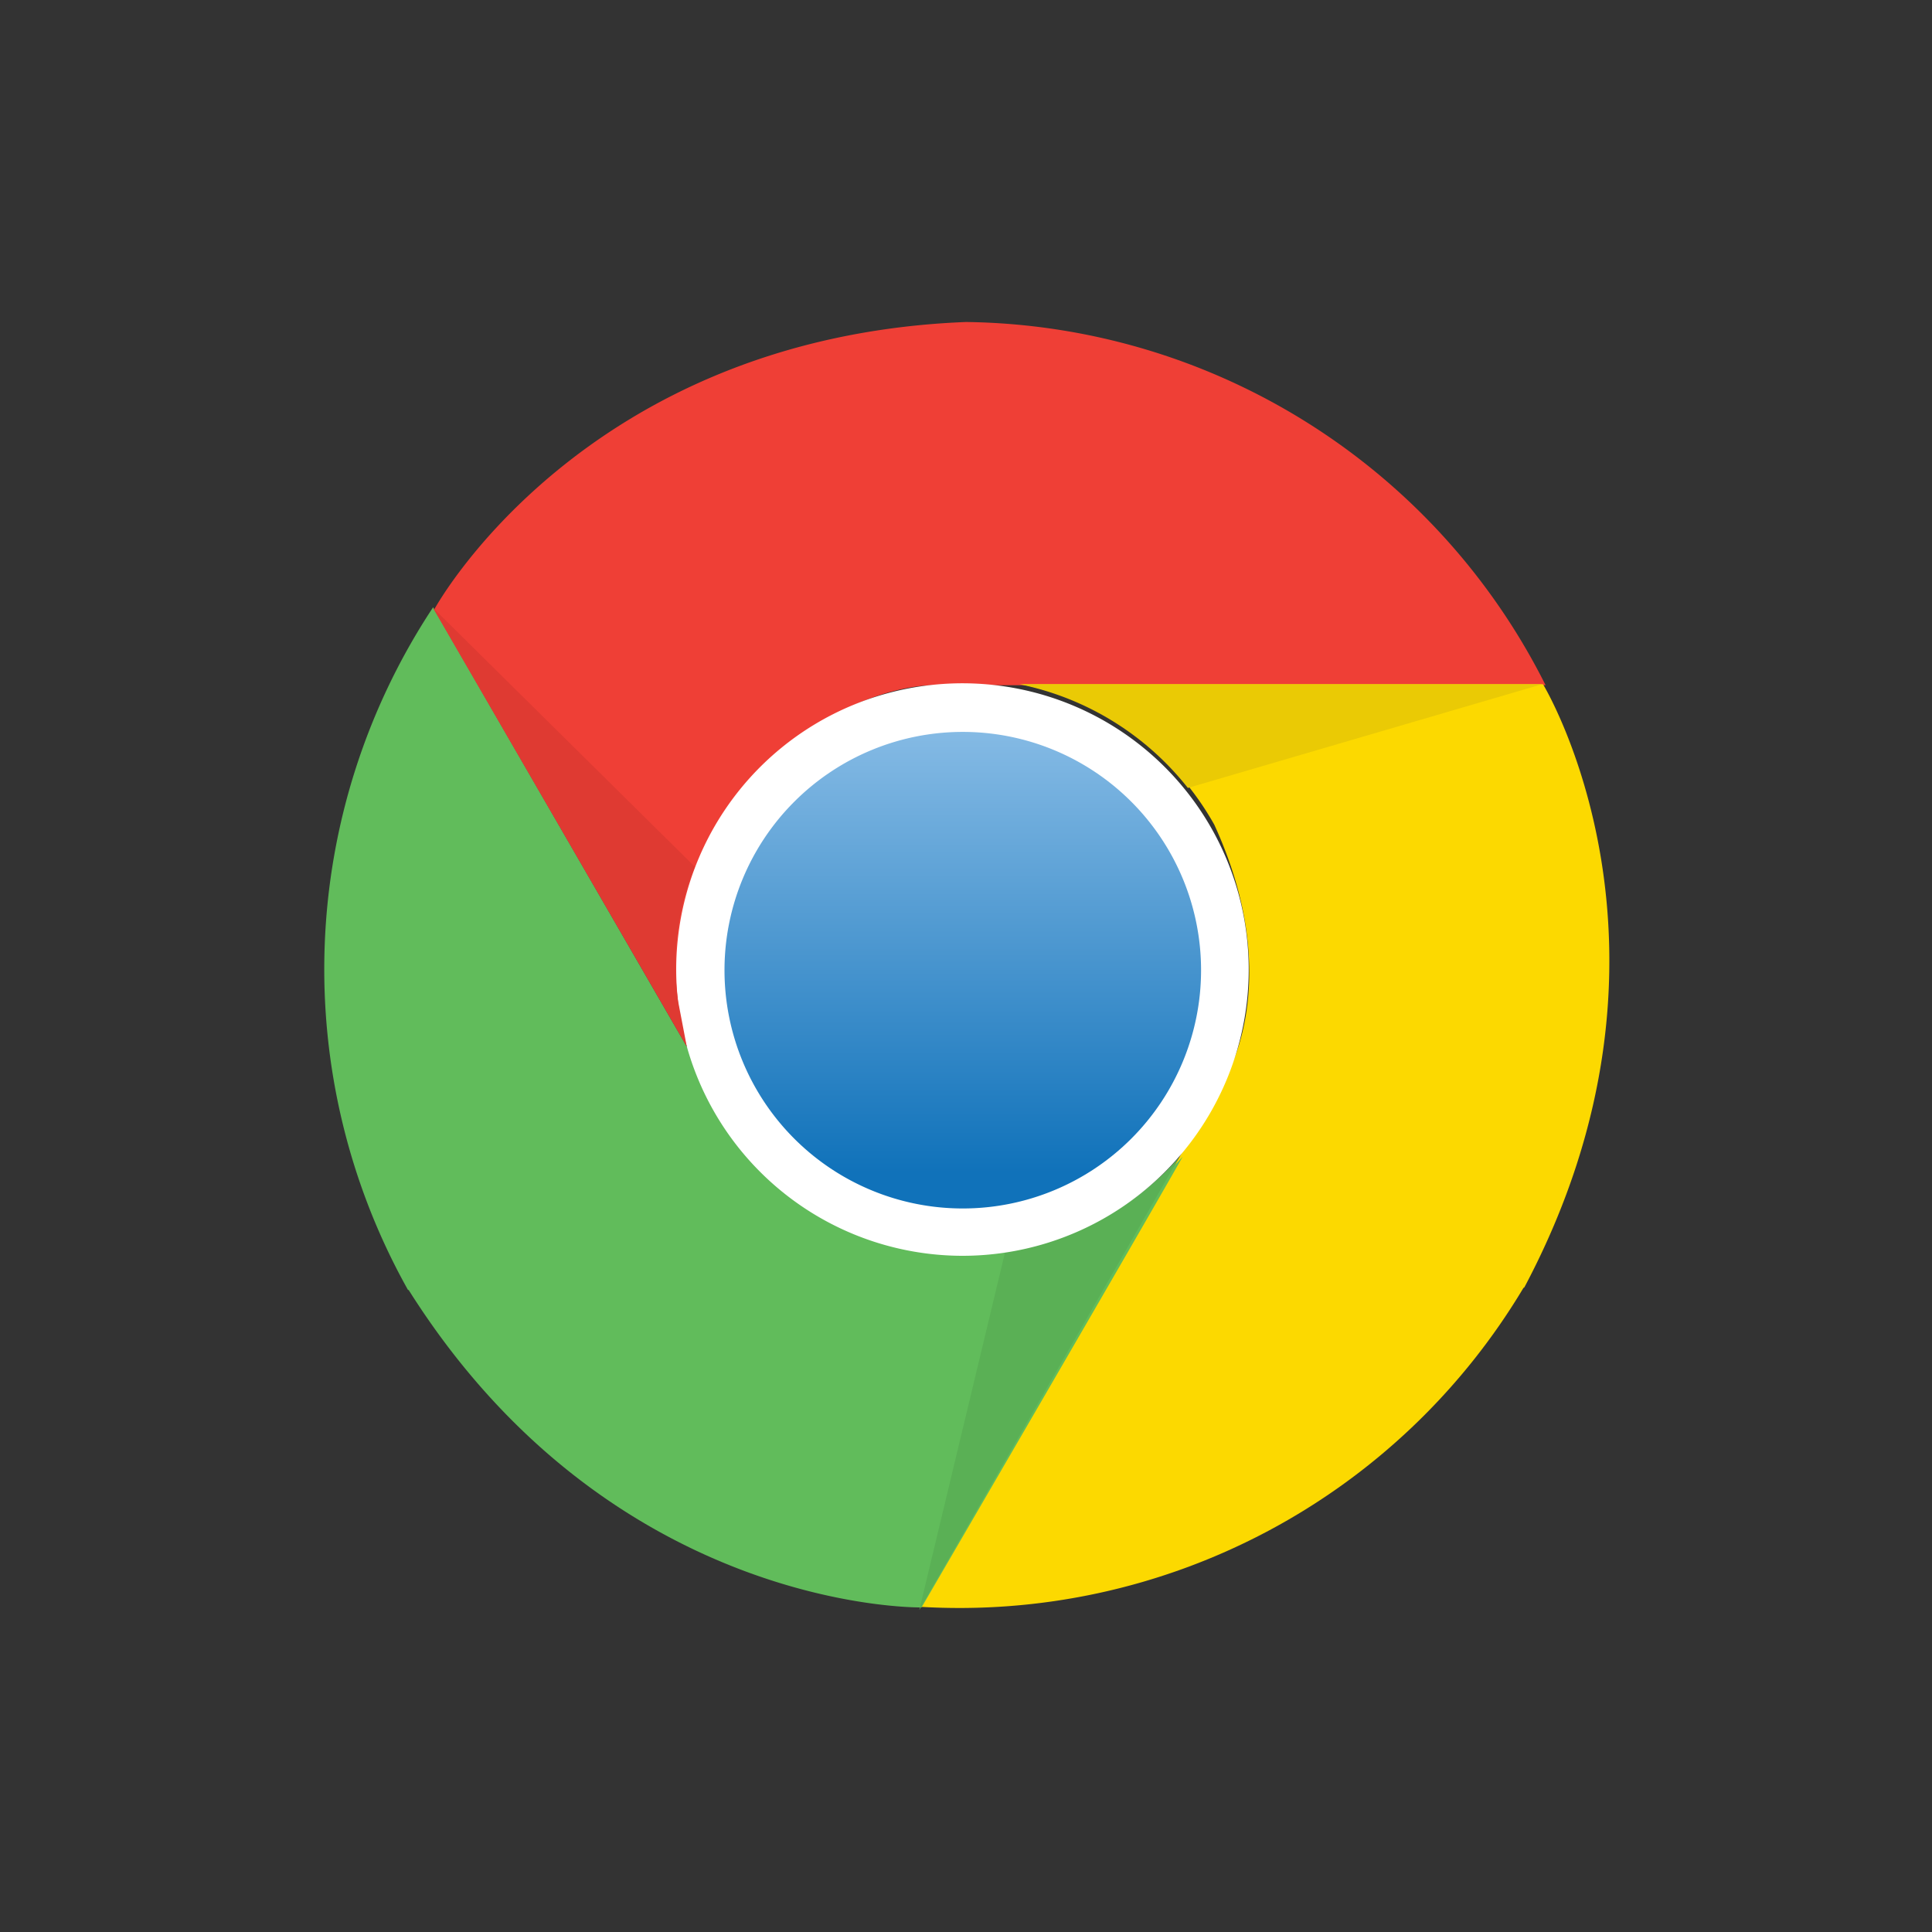 <svg xmlns="http://www.w3.org/2000/svg" xmlns:xlink="http://www.w3.org/1999/xlink" viewBox="0 0 60 60">
  <rect x="0" y="0" width="60" height="60" fill="#333333" stroke="none"/>
  <defs>
    <linearGradient id="a" data-name="Dégradé sans nom 23" x1="-475.91" y1="-155.57" x2="-475.91" y2="-155.72" gradientTransform="matrix(94.93, 0, 0, -94.93, 45210.07, -14745.82)" gradientUnits="userSpaceOnUse">
      <stop offset="0" stop-color="#86bbe5"/>
      <stop offset="1" stop-color="#1072ba"/>
    </linearGradient>
  </defs>
  <g>
    <path d="M30,10a20.42,20.42,0,0,1,18,11.28H29s-3.58-.11-6.64,4.23a8.89,8.89,0,0,0-.76,7.41c-1.53-2.59-8.11-14-8.11-14S18.08,10.47,30,10Z" fill="#ef3f36"/>
    <path d="M47.31,40A20.4,20.4,0,0,1,28.56,49.9l9.49-16.43s1.89-3-.34-7.86a8.86,8.86,0,0,0-6-4.36c3,0,16.21,0,16.21,0s5,8.22-.58,18.73Z" fill="#fcd900"/>
    <path d="M12.67,40.06a20.38,20.38,0,0,1,.78-21.2c1.64,2.85,9.49,16.43,9.49,16.43s1.69,3.16,7,3.63a8.9,8.9,0,0,0,6.79-3c-1.48,2.61-8.11,14-8.11,14s-9.6.18-15.93-9.86Z" fill="#61bc5b"/>
    <path d="M28.55,50l2.67-11.14a9,9,0,0,0,5.4-2.92C35.09,38.62,28.55,50,28.55,50Z" fill="#5ab055"/>
    <path d="M21,30.13A8.89,8.89,0,1,1,29.9,39,8.9,8.9,0,0,1,21,30.13Z" fill="#fff"/>
    <path d="M22.5,30.13a7.4,7.4,0,1,1,7.4,7.4,7.4,7.4,0,0,1-7.4-7.4Z" fill="url(#a)"/>
    <path d="M47.89,21.25l-11,3.22a8.94,8.94,0,0,0-5.23-3.22c3.1,0,16.22,0,16.22,0Z" fill="#eaca05"/>
    <path d="M21.33,32.51c-1.54-2.68-7.89-13.64-7.89-13.64l8.14,8.05a8.07,8.07,0,0,0-.52,4.18l.27,1.41Z" fill="#df3a32"/>
  </g>
</svg>
